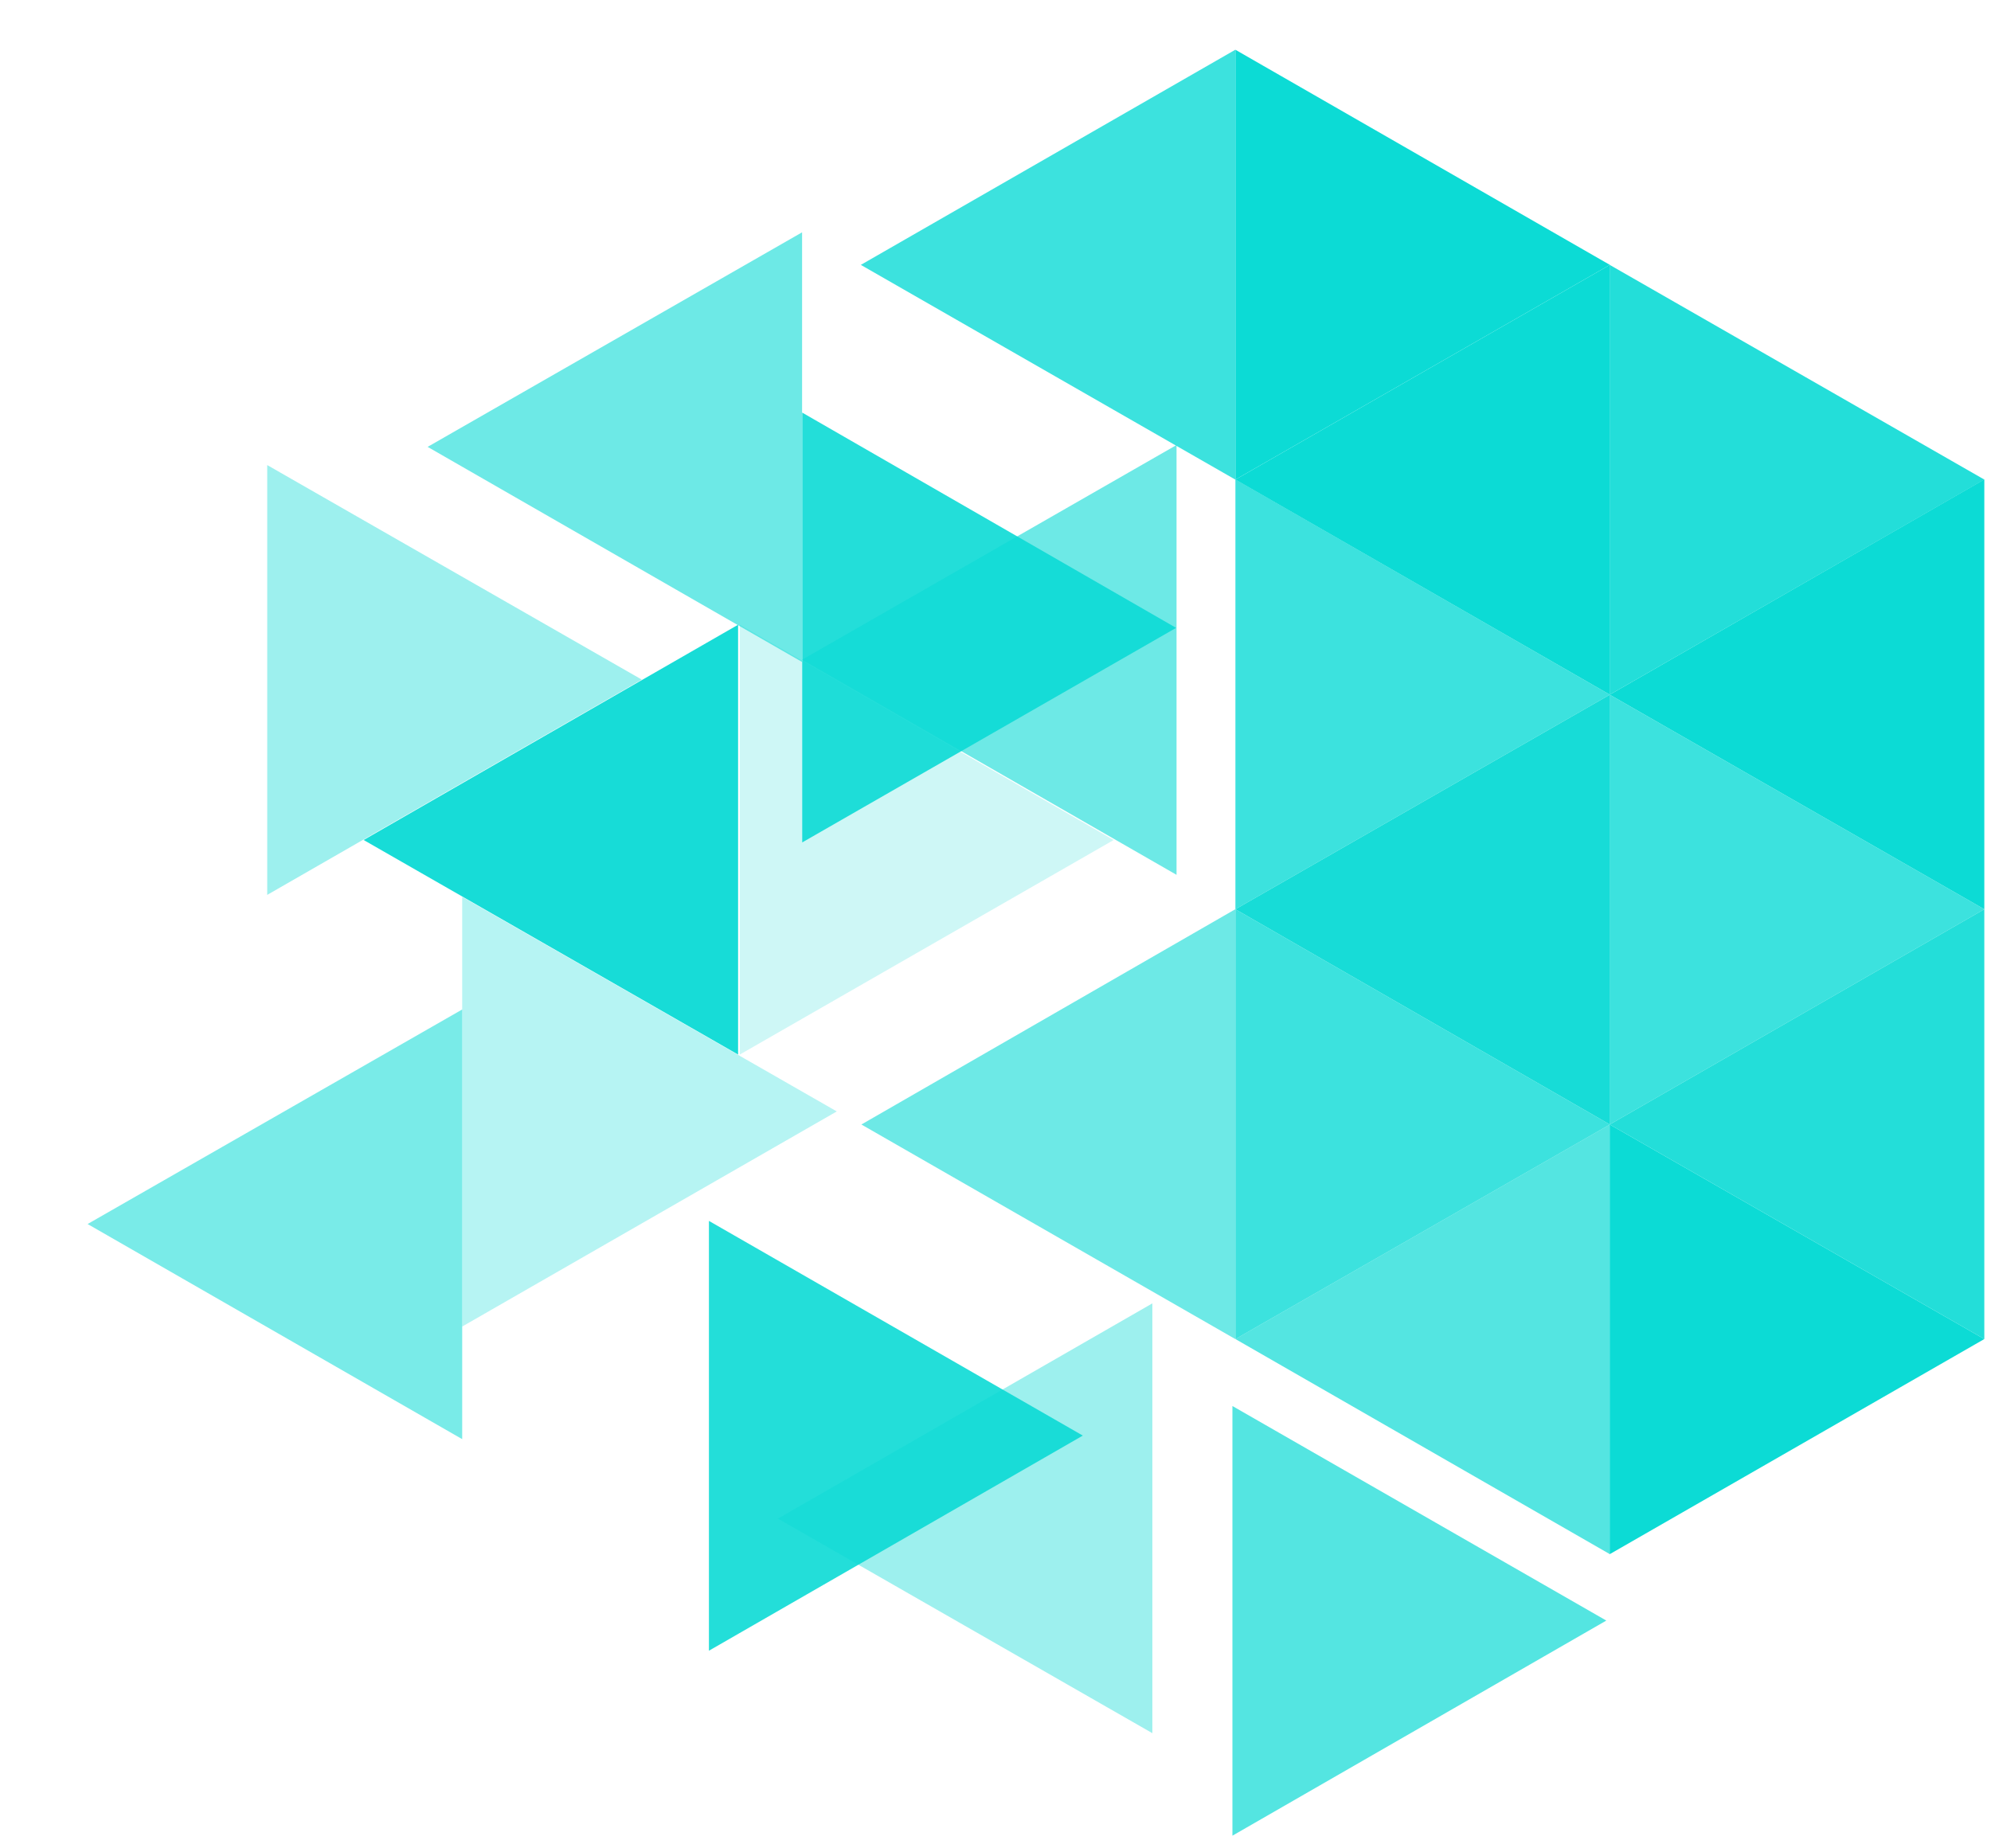 <svg width="14" height="13" viewBox="0 0 14 13" fill="none" xmlns="http://www.w3.org/2000/svg">
<g id="Group-4">
<path id="Shape-35" d="M8.687 0.35V3.373L11.32 1.863L8.687 0.35Z" fill="#0CDBD5"/>
<path id="Shape-36" opacity="0.9" d="M11.319 1.863V4.886L13.953 3.373L11.319 1.863Z" fill="#0CDBD5"/>
<path id="Shape-37" opacity="0.8" d="M8.687 3.372V6.395L11.32 4.886L8.687 3.372Z" fill="#0CDBD5"/>
<path id="Shape-38" opacity="0.8" d="M11.319 4.886V7.909L13.953 6.395L11.319 4.886Z" fill="#0CDBD5"/>
<path id="Shape-39" opacity="0.8" d="M8.687 6.395V9.418L11.32 7.909L8.687 6.395Z" fill="#0CDBD5"/>
<path id="Shape-40" d="M11.319 7.909V10.931L13.953 9.418L11.319 7.909Z" fill="#0CDBD5"/>
<path id="Shape-41" opacity="0.4" d="M1.879 3.271V6.294L4.513 4.78L1.879 3.271Z" fill="#0CDBD5"/>
<path id="Shape-42" opacity="0.2" d="M5.202 4.394V7.417L7.831 5.908L5.202 4.394Z" fill="#0CDBD5"/>
<path id="Shape-43" opacity="0.3" d="M3.25 6.308V9.33L5.884 7.817L3.25 6.308Z" fill="#0CDBD5"/>
<path id="Shape-44" opacity="0.9" d="M4.985 8.587V11.61L7.614 10.097L4.985 8.587Z" fill="#0CDBD5"/>
<path id="Shape-45" opacity="0.7" d="M8.666 9.889V12.911L11.295 11.398L8.666 9.889Z" fill="#0CDBD5"/>
<path id="Shape-46" opacity="0.9" d="M5.641 2.902V5.925L8.27 4.416L5.641 2.902Z" fill="#0CDBD5"/>
<path id="Shape-47" opacity="0.8" d="M8.686 0.35V3.373L6.053 1.863L8.686 0.35Z" fill="#0CDBD5"/>
<path id="Shape-48" opacity="0.6" d="M5.64 1.634V4.656L3.007 3.143L5.64 1.634Z" fill="#0CDBD5"/>
<path id="Shape-49" opacity="0.6" d="M8.273 3.13V6.153L5.64 4.64L8.273 3.13Z" fill="#0CDBD5"/>
<path id="Shape-50" opacity="0.95" d="M5.19 4.394V7.417L2.557 5.908L5.19 4.394Z" fill="#0CDBD5"/>
<path id="Shape-51" opacity="0.6" d="M8.686 6.395V9.418L6.057 7.909L8.686 6.395Z" fill="#0CDBD5"/>
<path id="Shape-52" opacity="0.55" d="M3.25 7.1V10.122L0.616 8.609L3.25 7.1Z" fill="#0CDBD5"/>
<path id="Shape-53" d="M13.953 3.372V6.395L11.319 4.886L13.953 3.372Z" fill="#0CDBD5"/>
<path id="Shape-54" opacity="0.95" d="M11.32 4.886V7.909L8.687 6.395L11.32 4.886Z" fill="#0CDBD5"/>
<path id="Shape-55" opacity="0.9" d="M13.953 6.395V9.418L11.319 7.909L13.953 6.395Z" fill="#0CDBD5"/>
<path id="Shape-56" opacity="0.7" d="M11.32 7.909V10.931L8.687 9.418L11.32 7.909Z" fill="#0CDBD5"/>
<path id="Shape-57" opacity="0.4" d="M8.103 9.167V12.19L5.47 10.681L8.103 9.167Z" fill="#0CDBD5"/>
<path id="Shape-58" d="M11.32 1.863V4.886L8.687 3.373L11.32 1.863Z" fill="#0CDBD5"/>
</g>
</svg>
